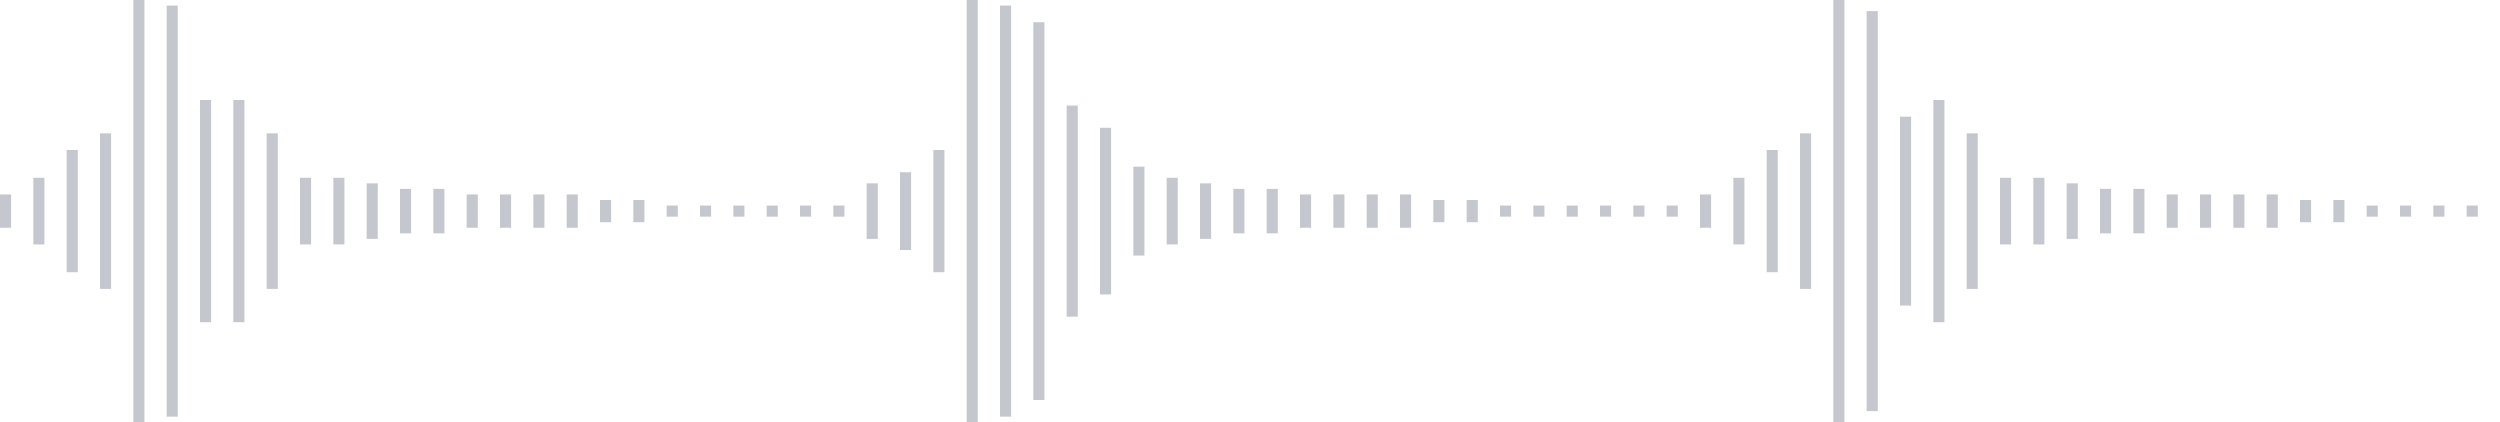 <svg xmlns="http://www.w3.org/2000/svg" xmlns:xlink="http://www.w3/org/1999/xlink" viewBox="0 0 225 38" preserveAspectRatio="none" width="100%" height="100%" fill="#C4C8CE"><g id="waveform-f0ffb2ca-4d57-4e49-98cd-b1d42a730f40"><rect x="0" y="17.5" width="1" height="3"/><rect x="3" y="16.0" width="1" height="6"/><rect x="6" y="13.5" width="1" height="11"/><rect x="9" y="12.0" width="1" height="14"/><rect x="12" y="0.0" width="1" height="38"/><rect x="15" y="0.5" width="1" height="37"/><rect x="18" y="9.0" width="1" height="20"/><rect x="21" y="9.0" width="1" height="20"/><rect x="24" y="12.0" width="1" height="14"/><rect x="27" y="16.0" width="1" height="6"/><rect x="30" y="16.0" width="1" height="6"/><rect x="33" y="16.5" width="1" height="5"/><rect x="36" y="17.0" width="1" height="4"/><rect x="39" y="17.0" width="1" height="4"/><rect x="42" y="17.5" width="1" height="3"/><rect x="45" y="17.5" width="1" height="3"/><rect x="48" y="17.5" width="1" height="3"/><rect x="51" y="17.5" width="1" height="3"/><rect x="54" y="18.0" width="1" height="2"/><rect x="57" y="18.0" width="1" height="2"/><rect x="60" y="18.5" width="1" height="1"/><rect x="63" y="18.5" width="1" height="1"/><rect x="66" y="18.5" width="1" height="1"/><rect x="69" y="18.5" width="1" height="1"/><rect x="72" y="18.5" width="1" height="1"/><rect x="75" y="18.5" width="1" height="1"/><rect x="78" y="16.5" width="1" height="5"/><rect x="81" y="15.5" width="1" height="7"/><rect x="84" y="13.5" width="1" height="11"/><rect x="87" y="0.0" width="1" height="38"/><rect x="90" y="0.5" width="1" height="37"/><rect x="93" y="2.0" width="1" height="34"/><rect x="96" y="9.5" width="1" height="19"/><rect x="99" y="11.5" width="1" height="15"/><rect x="102" y="15.0" width="1" height="8"/><rect x="105" y="16.0" width="1" height="6"/><rect x="108" y="16.5" width="1" height="5"/><rect x="111" y="17.0" width="1" height="4"/><rect x="114" y="17.0" width="1" height="4"/><rect x="117" y="17.5" width="1" height="3"/><rect x="120" y="17.5" width="1" height="3"/><rect x="123" y="17.5" width="1" height="3"/><rect x="126" y="17.5" width="1" height="3"/><rect x="129" y="18.0" width="1" height="2"/><rect x="132" y="18.0" width="1" height="2"/><rect x="135" y="18.5" width="1" height="1"/><rect x="138" y="18.5" width="1" height="1"/><rect x="141" y="18.5" width="1" height="1"/><rect x="144" y="18.5" width="1" height="1"/><rect x="147" y="18.5" width="1" height="1"/><rect x="150" y="18.5" width="1" height="1"/><rect x="153" y="17.5" width="1" height="3"/><rect x="156" y="16.0" width="1" height="6"/><rect x="159" y="13.5" width="1" height="11"/><rect x="162" y="12.0" width="1" height="14"/><rect x="165" y="0.0" width="1" height="38"/><rect x="168" y="1.0" width="1" height="36"/><rect x="171" y="10.5" width="1" height="17"/><rect x="174" y="9.0" width="1" height="20"/><rect x="177" y="12.0" width="1" height="14"/><rect x="180" y="16.0" width="1" height="6"/><rect x="183" y="16.0" width="1" height="6"/><rect x="186" y="16.5" width="1" height="5"/><rect x="189" y="17.0" width="1" height="4"/><rect x="192" y="17.0" width="1" height="4"/><rect x="195" y="17.5" width="1" height="3"/><rect x="198" y="17.5" width="1" height="3"/><rect x="201" y="17.5" width="1" height="3"/><rect x="204" y="17.5" width="1" height="3"/><rect x="207" y="18.0" width="1" height="2"/><rect x="210" y="18.0" width="1" height="2"/><rect x="213" y="18.5" width="1" height="1"/><rect x="216" y="18.5" width="1" height="1"/><rect x="219" y="18.5" width="1" height="1"/><rect x="222" y="18.5" width="1" height="1"/></g></svg>
